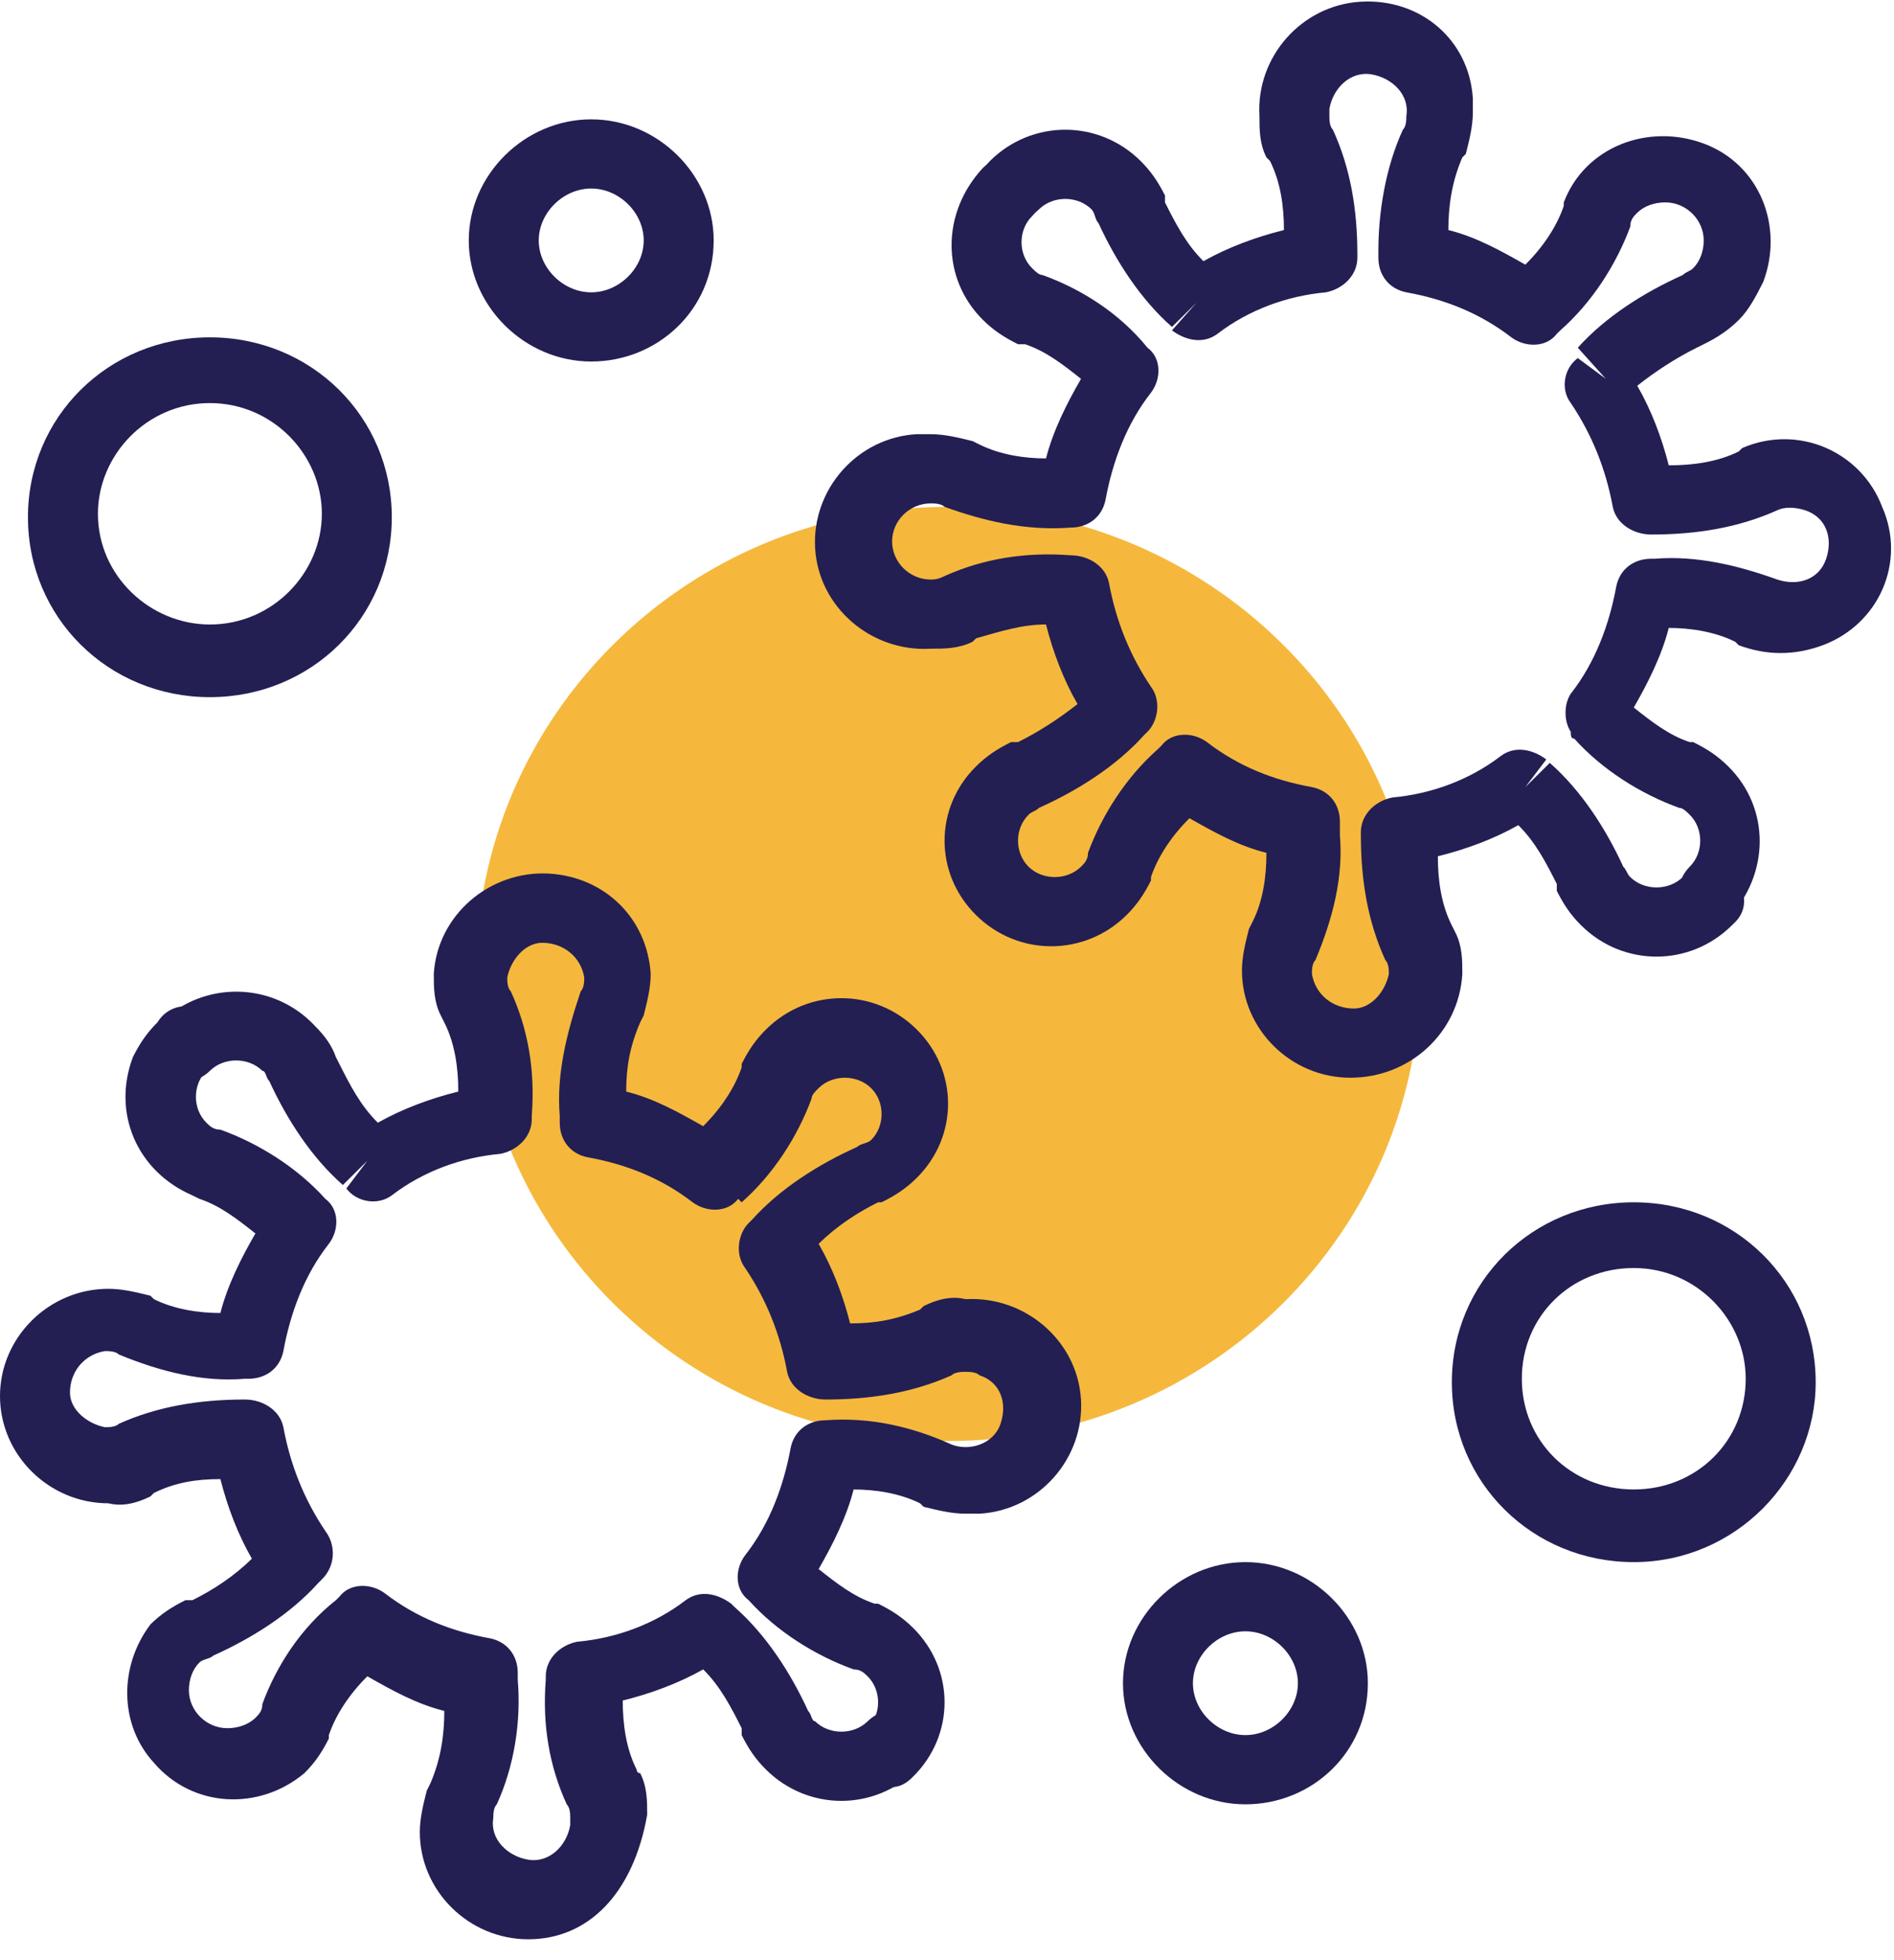 <svg width="58" height="60" viewBox="0 0 58 60" fill="none" xmlns="http://www.w3.org/2000/svg">
<path d="M29.033 44.11C37.021 44.11 43.496 37.709 43.496 29.812C43.496 21.916 37.021 15.515 29.033 15.515C21.046 15.515 14.57 21.916 14.57 29.812C14.57 37.709 21.046 44.11 29.033 44.11Z" fill="#F5B83D"/>
<path d="M52.495 28.329C52.173 28.329 51.959 28.224 51.745 28.012C51.316 27.588 51.316 26.953 51.745 26.529C52.173 26.105 52.173 25.364 51.745 24.94C51.638 24.834 51.531 24.729 51.423 24.729C50.245 24.305 49.066 23.564 48.209 22.61C48.102 22.61 48.102 22.505 48.102 22.399C47.888 22.081 47.888 21.551 48.102 21.234C48.852 20.28 49.281 19.115 49.495 17.951C49.602 17.421 50.031 17.103 50.566 17.103H50.673C51.959 16.997 53.245 17.315 54.423 17.739C55.066 17.951 55.709 17.739 55.923 17.103C56.137 16.468 55.923 15.832 55.28 15.62C54.959 15.515 54.637 15.515 54.423 15.62C53.245 16.15 51.959 16.362 50.566 16.362C50.031 16.362 49.495 16.044 49.388 15.515C49.174 14.35 48.745 13.29 48.102 12.337C47.781 11.914 47.888 11.278 48.317 10.961L49.174 11.596L48.317 10.643C49.174 9.69 50.352 8.948 51.531 8.419C51.638 8.313 51.745 8.313 51.852 8.207C52.066 7.995 52.173 7.677 52.173 7.36C52.173 6.724 51.638 6.195 50.995 6.195C50.673 6.195 50.352 6.301 50.138 6.512C50.031 6.618 49.924 6.724 49.924 6.936C49.495 8.101 48.745 9.266 47.781 10.113L47.674 10.219C47.352 10.643 46.71 10.643 46.281 10.325C45.317 9.584 44.246 9.16 43.067 8.948C42.532 8.842 42.21 8.419 42.21 7.889V7.677C42.21 6.512 42.424 5.136 42.96 3.971C43.067 3.865 43.067 3.653 43.067 3.547C43.174 2.912 42.639 2.382 41.996 2.276C41.353 2.17 40.817 2.7 40.71 3.335C40.71 3.441 40.71 3.441 40.71 3.547C40.71 3.653 40.71 3.865 40.817 3.971C41.353 5.136 41.567 6.407 41.567 7.783V7.889C41.567 8.419 41.139 8.842 40.603 8.948C39.425 9.054 38.246 9.478 37.282 10.219C36.853 10.537 36.318 10.431 35.889 10.113L36.639 9.266L35.889 10.007C34.925 9.16 34.175 7.995 33.639 6.83C33.532 6.724 33.532 6.512 33.425 6.407C32.997 5.983 32.247 5.983 31.818 6.407C31.39 6.83 30.747 6.83 30.319 6.407C29.89 5.983 29.89 5.347 30.319 4.924C31.604 3.653 33.639 3.653 34.925 4.924C35.246 5.242 35.461 5.559 35.675 5.983V6.195C35.996 6.83 36.318 7.466 36.853 7.995C37.603 7.572 38.461 7.254 39.318 7.042C39.318 6.301 39.21 5.559 38.889 4.924L38.782 4.818C38.568 4.394 38.568 3.971 38.568 3.547C38.461 1.747 39.853 0.158 41.674 0.052C43.496 -0.054 44.995 1.217 45.103 3.017C45.103 3.123 45.103 3.229 45.103 3.441C45.103 3.865 44.995 4.288 44.888 4.712L44.781 4.818C44.46 5.559 44.353 6.301 44.353 7.042C45.21 7.254 45.96 7.677 46.71 8.101C47.245 7.572 47.674 6.936 47.888 6.301V6.195C48.531 4.5 50.459 3.759 52.173 4.394C53.887 5.03 54.637 6.936 53.995 8.631C53.78 9.054 53.566 9.478 53.245 9.796C52.923 10.113 52.602 10.325 52.173 10.537L51.959 10.643C51.316 10.961 50.673 11.384 50.138 11.808C50.566 12.549 50.888 13.396 51.102 14.244C51.852 14.244 52.602 14.138 53.245 13.82L53.352 13.714C55.066 12.973 56.994 13.82 57.637 15.515C58.387 17.209 57.53 19.115 55.816 19.751C54.959 20.069 54.102 20.069 53.245 19.751L53.138 19.645C52.495 19.327 51.745 19.221 51.102 19.221C50.888 20.069 50.459 20.916 50.031 21.657C50.566 22.081 51.102 22.505 51.745 22.716H51.852C52.281 22.928 52.602 23.14 52.923 23.458C54.209 24.729 54.209 26.741 52.923 28.118C53.03 28.118 52.816 28.224 52.495 28.329Z" fill="#231F53"/>
<path d="M41.353 32.989C39.532 32.989 38.032 31.507 38.032 29.706C38.032 29.283 38.139 28.859 38.246 28.435L38.353 28.224C38.675 27.588 38.782 26.847 38.782 26.105C37.925 25.893 37.175 25.47 36.425 25.046C35.889 25.576 35.461 26.211 35.246 26.847V26.953C35.032 27.376 34.818 27.694 34.497 28.012C33.211 29.283 31.175 29.283 29.89 28.012C28.604 26.741 28.604 24.729 29.89 23.458C30.211 23.14 30.533 22.928 30.961 22.716H31.175C31.818 22.399 32.461 21.975 32.997 21.551C32.568 20.81 32.247 19.963 32.032 19.115C31.283 19.115 30.64 19.327 29.89 19.539L29.783 19.645C29.354 19.857 28.926 19.857 28.497 19.857C26.676 19.963 25.069 18.586 24.962 16.785C24.855 14.985 26.247 13.396 28.069 13.29C28.176 13.29 28.283 13.29 28.497 13.29C28.926 13.29 29.354 13.396 29.783 13.502L29.997 13.608C30.64 13.926 31.39 14.032 32.032 14.032C32.247 13.185 32.675 12.337 33.104 11.596C32.568 11.172 32.032 10.749 31.39 10.537H31.175C30.747 10.325 30.426 10.113 30.104 9.796C28.819 8.525 28.819 6.512 30.104 5.136C30.533 4.712 31.175 4.712 31.604 5.136C32.032 5.559 32.032 6.195 31.604 6.618C31.175 7.042 31.175 7.783 31.604 8.207C31.711 8.313 31.818 8.419 31.925 8.419C33.104 8.842 34.282 9.584 35.139 10.643C35.568 10.96 35.568 11.596 35.246 12.02C34.497 12.973 34.068 14.138 33.854 15.303C33.747 15.832 33.318 16.15 32.782 16.15C31.39 16.256 30.104 15.938 28.926 15.515C28.819 15.409 28.604 15.409 28.497 15.409C27.854 15.409 27.319 15.938 27.319 16.574C27.319 17.209 27.854 17.739 28.497 17.739C28.604 17.739 28.712 17.739 28.926 17.633C30.104 17.103 31.39 16.891 32.782 16.997C33.318 16.997 33.854 17.315 33.961 17.845C34.175 19.009 34.604 20.069 35.246 21.022C35.568 21.445 35.461 22.081 35.139 22.399L35.032 22.505C34.175 23.458 32.997 24.199 31.818 24.729C31.711 24.834 31.604 24.834 31.497 24.94C31.068 25.364 31.068 26.105 31.497 26.529C31.925 26.953 32.675 26.953 33.104 26.529C33.211 26.423 33.318 26.317 33.318 26.105C33.747 24.94 34.497 23.775 35.461 22.928L35.568 22.822C35.889 22.399 36.532 22.399 36.961 22.716C37.925 23.458 38.996 23.881 40.175 24.093C40.71 24.199 41.032 24.623 41.032 25.152V25.576C41.139 26.847 40.817 28.118 40.282 29.389C40.175 29.494 40.175 29.706 40.175 29.812C40.282 30.448 40.817 30.871 41.46 30.871C41.996 30.871 42.424 30.342 42.531 29.812C42.531 29.706 42.531 29.494 42.424 29.389C41.889 28.224 41.674 26.953 41.674 25.576V25.47C41.674 24.94 42.103 24.517 42.639 24.411C43.817 24.305 44.995 23.881 45.96 23.14C46.388 22.822 46.924 22.928 47.352 23.246L46.71 24.093L47.459 23.352C48.424 24.199 49.174 25.364 49.709 26.529C49.816 26.635 49.816 26.741 49.923 26.847C50.352 27.27 51.102 27.27 51.531 26.847C51.959 26.423 52.602 26.317 53.03 26.741C53.459 27.164 53.566 27.8 53.138 28.224L53.03 28.329C51.745 29.6 49.709 29.6 48.424 28.329C48.102 28.012 47.888 27.694 47.674 27.27V27.058C47.352 26.423 47.031 25.788 46.495 25.258C45.745 25.682 44.888 25.999 44.031 26.211C44.031 26.953 44.138 27.694 44.46 28.329L44.567 28.541C44.781 28.965 44.781 29.389 44.781 29.812C44.674 31.613 43.174 32.989 41.353 32.989Z" fill="#231F53"/>
<path d="M27.318 54.701C26.676 54.701 26.247 54.171 26.247 53.642C26.247 53.324 26.354 53.112 26.569 52.9C26.997 52.477 26.997 51.735 26.569 51.312C26.461 51.206 26.354 51.1 26.14 51.1C24.962 50.676 23.783 49.935 22.926 48.982C22.497 48.664 22.497 48.029 22.819 47.605C23.569 46.652 23.997 45.487 24.212 44.322C24.319 43.792 24.747 43.474 25.283 43.474C26.676 43.369 27.961 43.686 29.14 44.216C29.675 44.428 30.425 44.216 30.64 43.58C30.854 42.945 30.64 42.309 29.997 42.098C29.89 41.992 29.675 41.992 29.568 41.992C29.461 41.992 29.247 41.992 29.14 42.098C27.961 42.627 26.676 42.839 25.283 42.839C24.747 42.839 24.212 42.521 24.104 41.992C23.89 40.827 23.462 39.768 22.819 38.815C22.497 38.391 22.605 37.755 22.926 37.438L23.033 37.332C23.89 36.379 25.069 35.637 26.247 35.108C26.354 35.002 26.568 35.002 26.676 34.896C27.104 34.472 27.104 33.731 26.676 33.307C26.247 32.884 25.497 32.884 25.069 33.307C24.962 33.413 24.854 33.519 24.854 33.625C24.426 34.79 23.676 35.955 22.712 36.802L22.605 36.696C22.283 37.12 21.64 37.12 21.212 36.802C20.248 36.061 19.176 35.637 17.998 35.425C17.462 35.32 17.141 34.896 17.141 34.366V34.155C17.034 32.884 17.355 31.613 17.784 30.342C17.891 30.236 17.891 30.024 17.891 29.918C17.784 29.283 17.248 28.859 16.605 28.859C16.07 28.859 15.641 29.389 15.534 29.918C15.534 30.024 15.534 30.236 15.641 30.342C16.177 31.507 16.391 32.778 16.284 34.155V34.261C16.284 34.79 15.855 35.214 15.32 35.32C14.141 35.425 12.963 35.849 11.998 36.59C11.57 36.908 10.927 36.802 10.606 36.379L11.249 35.531L10.499 36.273C9.534 35.425 8.785 34.261 8.249 33.096C8.142 32.99 8.142 32.778 8.035 32.778C7.606 32.354 6.856 32.354 6.428 32.778C5.999 33.201 5.356 33.201 4.928 32.778C4.499 32.354 4.499 31.719 4.928 31.295C6.213 30.024 8.356 30.024 9.642 31.401C9.963 31.719 10.177 32.036 10.284 32.354L10.392 32.566C10.713 33.201 11.034 33.837 11.57 34.366C12.32 33.943 13.177 33.625 14.034 33.413C14.034 32.672 13.927 31.931 13.605 31.295L13.498 31.083C13.284 30.66 13.284 30.236 13.284 29.812C13.391 28.012 14.998 26.635 16.82 26.741C18.534 26.847 19.819 28.118 19.926 29.812C19.926 30.236 19.819 30.66 19.712 31.083L19.605 31.295C19.284 32.036 19.176 32.672 19.176 33.413C20.033 33.625 20.783 34.049 21.533 34.472C22.069 33.943 22.497 33.307 22.712 32.672V32.566C22.926 32.142 23.14 31.825 23.462 31.507C24.747 30.236 26.783 30.236 28.068 31.507C29.354 32.778 29.354 34.79 28.068 36.061C27.747 36.379 27.425 36.59 26.997 36.802H26.89C26.247 37.12 25.604 37.544 25.069 38.073C25.497 38.815 25.819 39.662 26.033 40.509C26.783 40.509 27.425 40.403 28.175 40.086L28.283 39.98C28.711 39.768 29.14 39.662 29.568 39.768C31.389 39.662 32.996 41.039 33.103 42.839C33.211 44.639 31.818 46.228 29.997 46.334C29.89 46.334 29.782 46.334 29.568 46.334C29.14 46.334 28.711 46.228 28.283 46.122L28.175 46.016C27.533 45.699 26.783 45.593 26.14 45.593C25.926 46.44 25.497 47.287 25.069 48.029C25.604 48.452 26.14 48.876 26.783 49.088H26.89C27.318 49.299 27.64 49.511 27.961 49.829C29.247 51.1 29.247 53.112 27.961 54.383C27.854 54.489 27.64 54.701 27.318 54.701Z" fill="#231F53"/>
<path d="M16.177 59.361C14.356 59.361 12.856 57.878 12.856 56.078C12.856 55.654 12.963 55.23 13.07 54.807L13.177 54.595C13.499 53.854 13.606 53.112 13.606 52.371C12.749 52.159 11.999 51.736 11.249 51.312C10.713 51.841 10.285 52.477 10.07 53.112V53.218C9.856 53.642 9.642 53.959 9.32 54.277C7.928 55.442 5.892 55.336 4.714 53.959C3.642 52.794 3.642 50.994 4.607 49.723C4.928 49.406 5.249 49.194 5.678 48.982H5.892C6.535 48.664 7.178 48.24 7.713 47.711C7.285 46.97 6.964 46.122 6.749 45.275C5.999 45.275 5.357 45.381 4.714 45.699L4.607 45.805C4.178 46.016 3.75 46.122 3.321 46.016C1.5 46.016 0 44.534 0 42.733C0 40.933 1.5 39.45 3.321 39.45C3.75 39.45 4.178 39.556 4.607 39.662L4.714 39.768C5.357 40.086 6.107 40.191 6.749 40.191C6.964 39.344 7.392 38.497 7.821 37.756C7.285 37.332 6.749 36.908 6.107 36.697L5.892 36.591C4.178 35.849 3.428 34.049 4.071 32.354C4.285 31.931 4.5 31.613 4.821 31.295C5.142 30.766 5.785 30.66 6.321 30.977C6.856 31.295 6.964 31.931 6.642 32.46C6.535 32.566 6.428 32.672 6.321 32.778C5.892 33.202 5.892 33.943 6.321 34.367C6.428 34.472 6.535 34.578 6.749 34.578C7.928 35.002 9.106 35.743 9.963 36.697C10.392 37.014 10.392 37.65 10.07 38.073C9.32 39.026 8.892 40.191 8.678 41.356C8.571 41.886 8.142 42.204 7.606 42.204H7.499C6.214 42.31 4.928 41.992 3.642 41.462C3.535 41.356 3.321 41.356 3.214 41.356C2.571 41.462 2.143 41.992 2.143 42.627C2.143 43.157 2.678 43.581 3.214 43.687C3.321 43.687 3.535 43.687 3.642 43.581C4.821 43.051 6.107 42.839 7.499 42.839C8.035 42.839 8.571 43.157 8.678 43.687C8.892 44.852 9.32 45.91 9.963 46.864C10.285 47.287 10.285 47.923 9.856 48.346L9.749 48.452C8.892 49.406 7.713 50.147 6.535 50.676C6.428 50.782 6.214 50.782 6.107 50.888C5.892 51.1 5.785 51.418 5.785 51.736C5.785 52.371 6.321 52.9 6.964 52.9C7.285 52.9 7.606 52.794 7.821 52.583C7.928 52.477 8.035 52.371 8.035 52.159C8.463 50.994 9.213 49.829 10.285 48.982L10.392 48.876C10.713 48.452 11.356 48.452 11.784 48.77C12.749 49.511 13.82 49.935 14.998 50.147C15.534 50.253 15.855 50.676 15.855 51.206V51.418C15.963 52.689 15.748 54.065 15.213 55.23C15.106 55.336 15.106 55.548 15.106 55.654C14.998 56.289 15.534 56.819 16.177 56.925C16.82 57.031 17.355 56.501 17.462 55.866C17.462 55.76 17.462 55.76 17.462 55.654C17.462 55.548 17.462 55.336 17.355 55.23C16.82 54.065 16.605 52.794 16.713 51.418V51.312C16.713 50.782 17.141 50.359 17.677 50.253C18.855 50.147 20.034 49.723 20.998 48.982C21.426 48.664 21.962 48.77 22.39 49.088L22.498 49.194C23.462 50.041 24.212 51.206 24.747 52.371C24.855 52.477 24.855 52.689 24.962 52.689C25.39 53.112 26.14 53.112 26.569 52.689C26.997 52.265 27.64 52.265 28.069 52.689C28.497 53.112 28.497 53.748 28.069 54.171C26.783 55.442 24.747 55.442 23.462 54.171C23.14 53.854 22.926 53.536 22.712 53.112V52.9C22.39 52.265 22.069 51.63 21.534 51.1C20.784 51.524 19.927 51.841 19.07 52.053C19.07 52.794 19.177 53.536 19.498 54.171C19.498 54.171 19.498 54.277 19.605 54.277C19.819 54.701 19.819 55.124 19.819 55.548C19.391 57.984 17.998 59.361 16.177 59.361Z" fill="#231F53"/>
<path d="M50.031 47.816C46.924 47.816 44.46 45.38 44.46 42.309C44.46 39.238 46.924 36.802 50.031 36.802C53.138 36.802 55.602 39.238 55.602 42.309C55.602 45.274 53.138 47.816 50.031 47.816ZM50.031 38.814C48.102 38.814 46.603 40.297 46.603 42.203C46.603 44.109 48.102 45.592 50.031 45.592C51.959 45.592 53.459 44.109 53.459 42.203C53.459 40.403 51.959 38.814 50.031 38.814Z" fill="#231F53"/>
<path d="M6.427 21.34C3.32 21.34 0.856 18.904 0.856 15.833C0.856 12.762 3.32 10.326 6.427 10.326C9.534 10.326 11.998 12.762 11.998 15.833C11.998 18.904 9.534 21.34 6.427 21.34ZM6.427 12.338C4.499 12.338 2.999 13.927 2.999 15.727C2.999 17.633 4.606 19.116 6.427 19.116C8.356 19.116 9.856 17.527 9.856 15.727C9.856 13.927 8.356 12.338 6.427 12.338Z" fill="#231F53"/>
<path d="M38.138 55.23C36.103 55.23 34.389 53.535 34.389 51.523C34.389 49.51 36.103 47.816 38.138 47.816C40.174 47.816 41.888 49.51 41.888 51.523C41.888 53.641 40.174 55.23 38.138 55.23ZM38.138 49.934C37.281 49.934 36.531 50.675 36.531 51.523C36.531 52.37 37.281 53.111 38.138 53.111C38.995 53.111 39.745 52.37 39.745 51.523C39.745 50.675 38.995 49.934 38.138 49.934Z" fill="#231F53"/>
<path d="M18.105 11.066C16.07 11.066 14.355 9.372 14.355 7.36C14.355 5.347 16.07 3.653 18.105 3.653C20.141 3.653 21.855 5.347 21.855 7.36C21.855 9.478 20.141 11.066 18.105 11.066ZM18.105 5.771C17.248 5.771 16.498 6.512 16.498 7.36C16.498 8.207 17.248 8.948 18.105 8.948C18.962 8.948 19.712 8.207 19.712 7.36C19.712 6.512 18.962 5.771 18.105 5.771Z" fill="#231F53"/>
</svg>
